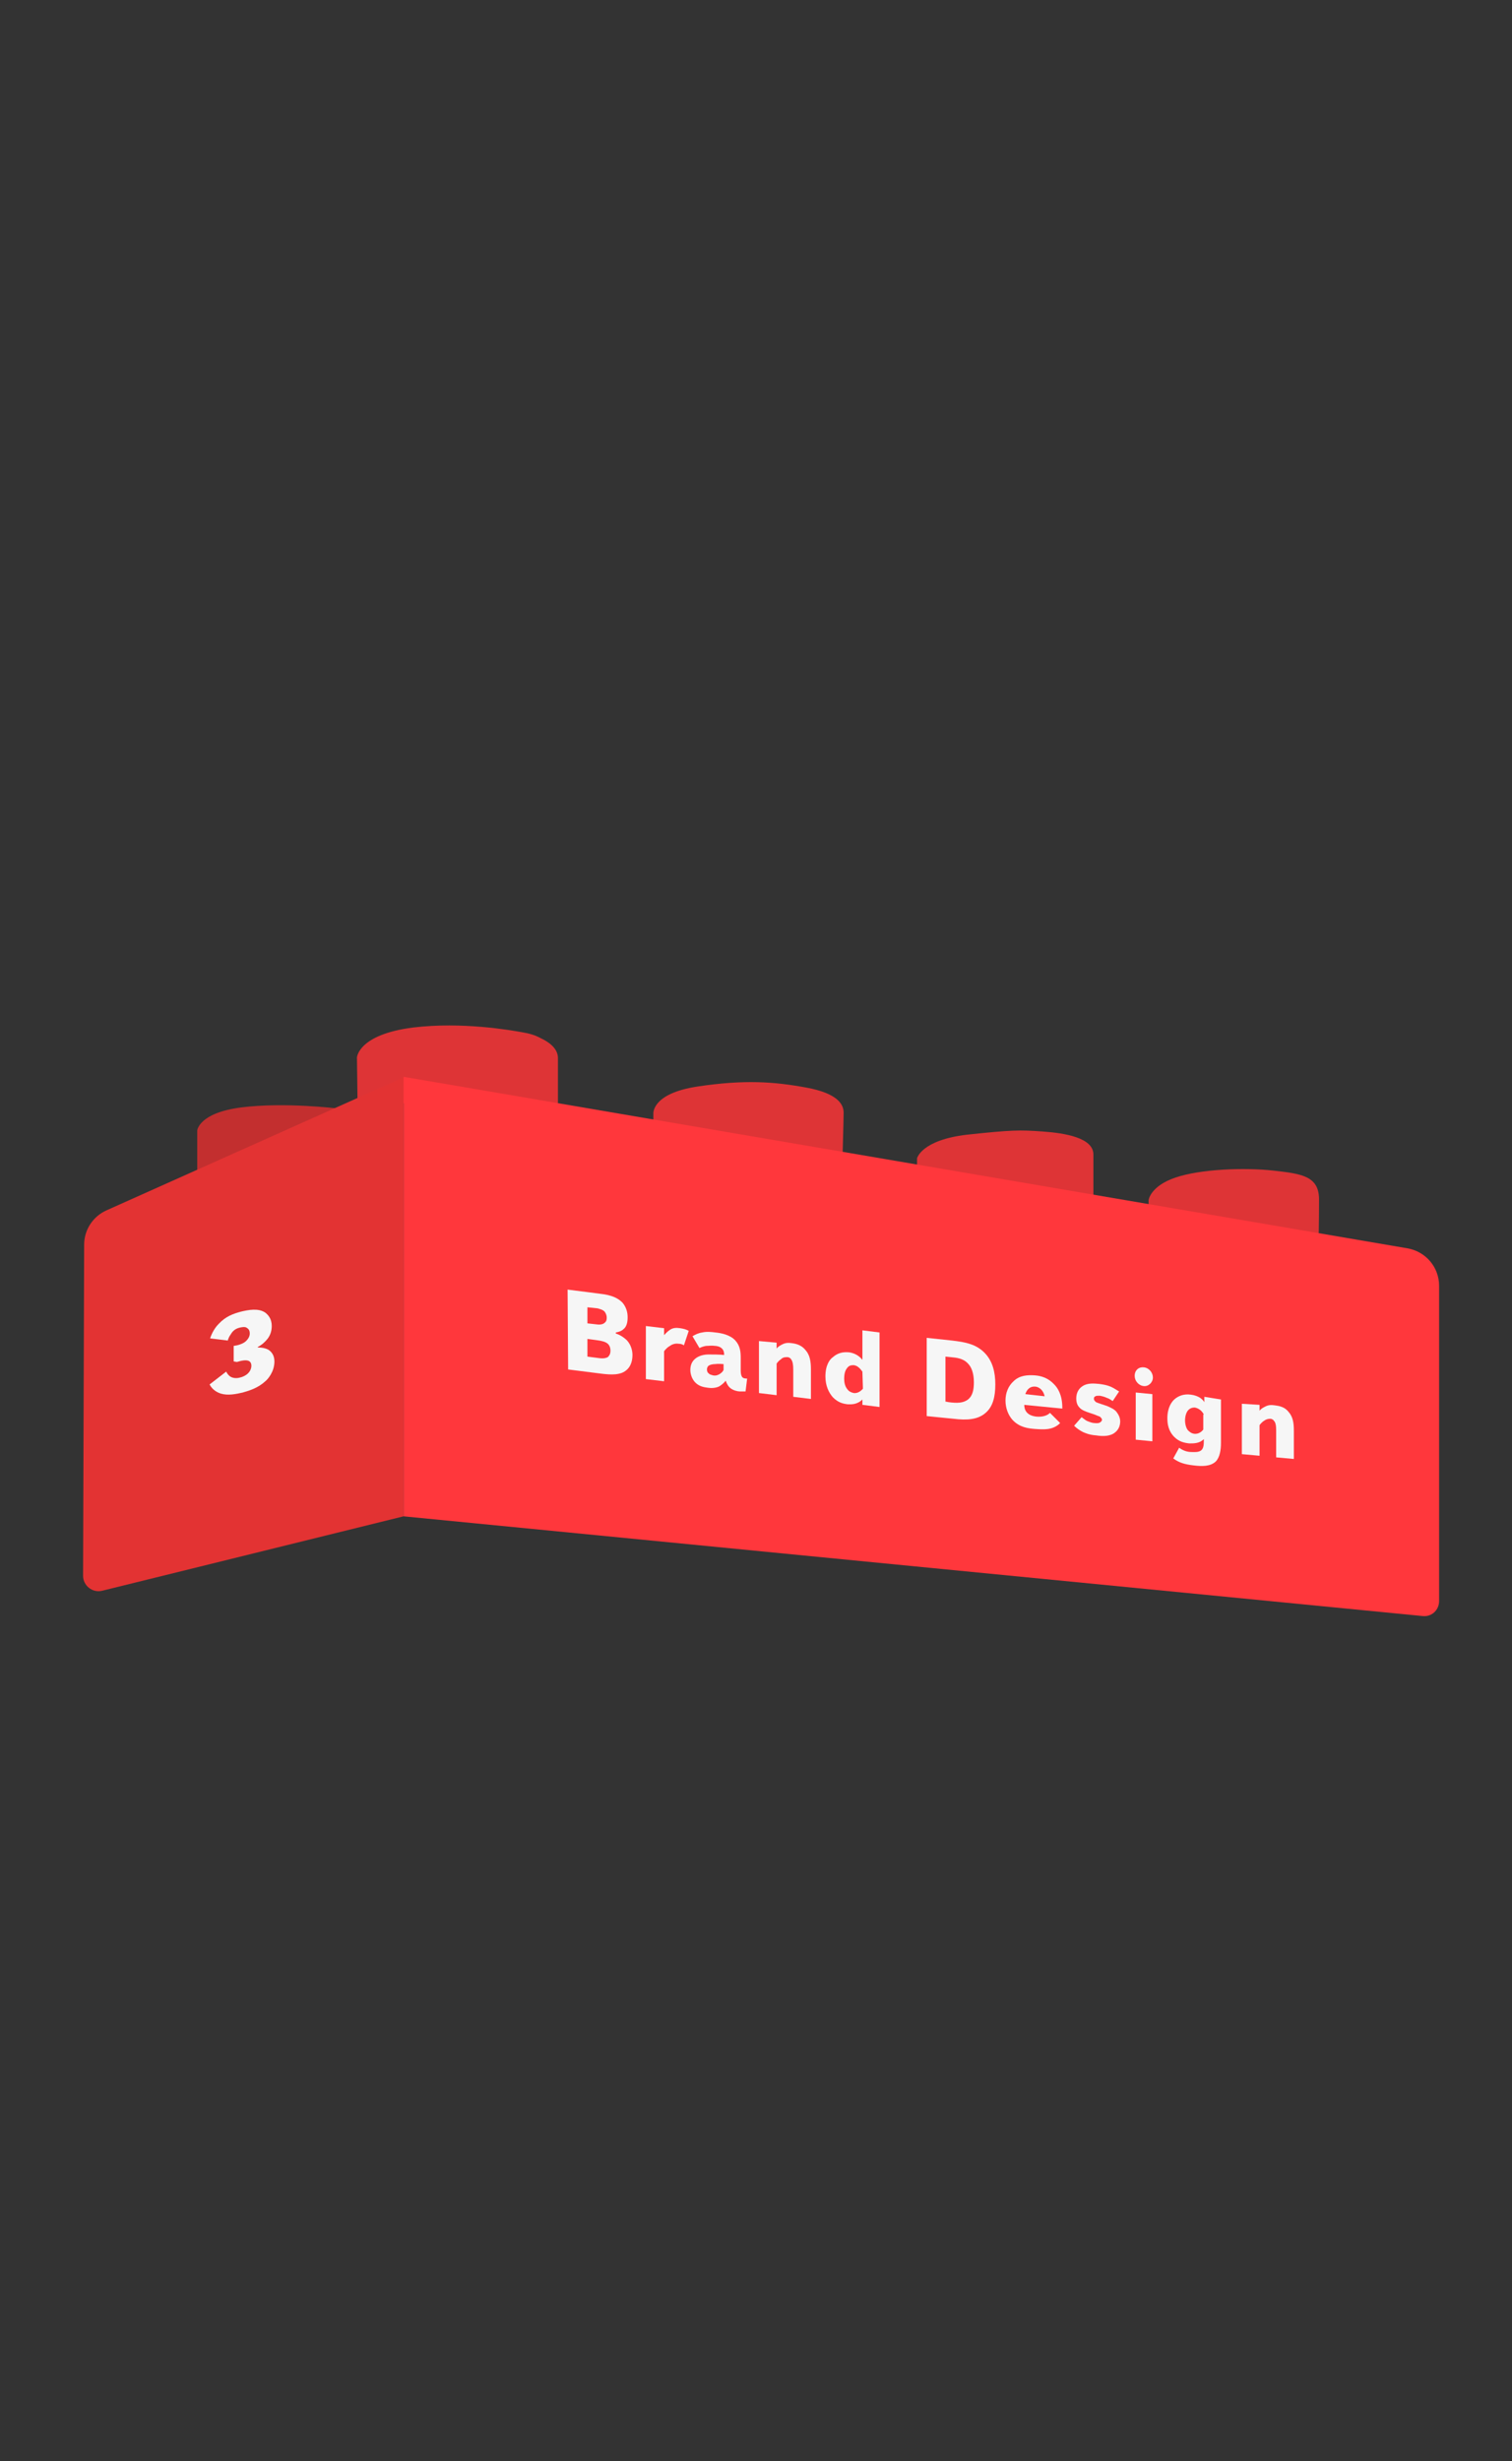 <?xml version="1.0" encoding="utf-8"?>
<!-- Generator: Adobe Illustrator 24.0.1, SVG Export Plug-In . SVG Version: 6.00 Build 0)  -->
<svg version="1.1" id="Laag_1" xmlns="http://www.w3.org/2000/svg" xmlns:xlink="http://www.w3.org/1999/xlink" x="0px" y="0px"
	 viewBox="0 0 282.1 459.2" style="enable-background:new 0 0 282.1 459.2;" xml:space="preserve">
<rect x="0" y="0" width="282.1" height="459.2" fill="#333333" stroke="none"/>
<style type="text/css">
	.st0{display:none;}
	.st1{fill:#DE3436;}
	.st2{fill:#C32F2F;}
	.st3{fill:#E33333;}
	.st4{fill:#FF373C;}
	.st5{fill:#F6F6F6;}
</style>
<g id="Building">
</g>
<g id="Teskt">
</g>
<g id="Popetje">
</g>
<g id="HUIS">
</g>
<g id="Laag_8">
</g>
<g id="Mens">
</g>
<g id="lijn" class="st0">
</g>
<g id="lijn_1_" class="st0">
</g>
<g id="lijn_2_" class="st0">
</g>
<g id="Teskt_3_">
	<g>
		<path class="st1" d="M66.7,205.2l-0.1-7.9c0,0,0.2-4.3,10.5-5.6c9.1-1.1,18.2,0.5,20.4,0.9c1.2,0.2,2.3,0.5,3.4,1.1
			c1.5,0.7,3.2,1.9,3.2,3.7c0,3.1,0,10.6,0,10.6L66.7,205.2z"/>
		<path class="st1" d="M121.9,210.6v-2.8c0,0-0.4-3.8,8.3-5.1s14.2-0.9,20.2,0.2c6,1.1,7,3.2,7,4.7s-0.3,11.5-0.3,11.5L121.9,210.6z
			"/>
		<path class="st1" d="M171.1,219v-2.9c0,0,0.8-3.4,9.3-4.4c8.4-0.9,9.8-0.9,14.1-0.6c4.3,0.3,9.5,1.2,9.5,4.3s0,10.2,0,10.2
			L171.1,219z"/>
		<path class="st1" d="M214.3,227.2v-3.3c0,0,0.3-2.6,5-4.2c4.7-1.6,12.9-1.9,18.3-1.3c5.3,0.6,8.6,1,8.5,5.6c0,4.6-0.1,7.9-0.1,7.9
			L214.3,227.2z"/>
		<path class="st2" d="M36.8,219.5v-8.6c0,0,0.3-3.3,8.3-4.3s17.8,0.2,17.8,0.2L36.8,219.5z"/>
		<path class="st3" d="M75.3,282.9L19,296.8c-1.8,0.4-3.5-1-3.5-2.8l0.2-61.8c0-2.8,1.7-5.3,4.2-6.4L75.3,201V282.9z"/>
		<path class="st4" d="M75.3,282.9l190.1,18.6c1.7,0.2,3.1-1.1,3.1-2.8v-58.8c0-3.5-2.5-6.4-5.9-7l-187.3-32L75.3,282.9L75.3,282.9z
			"/>
		<g>
			<path class="st5" d="M39.2,249.7c0.4-1.2,1-2.1,1.6-2.7c1.3-1.4,2.7-1.9,4.2-2.3c1.3-0.3,3.2-0.7,4.5,0.2
				c0.5,0.4,1.2,1.1,1.2,2.5c0,1.1-0.4,1.9-0.8,2.4c-0.4,0.5-1,1.1-1.8,1.5v0.1c0.7,0,1.5,0.1,2.1,0.5c0.4,0.3,1,0.9,1,2.1
				c0,1.9-1.2,3.3-1.7,3.7c-1.3,1.2-2.8,1.7-4.2,2.1c-1.3,0.3-2.8,0.6-4.1,0.2c-0.6-0.2-1.5-0.6-2.1-1.7l3.1-2.4
				c0.2,0.4,0.5,0.8,0.9,1s1,0.3,1.7,0.1c0.5-0.1,1.1-0.4,1.5-0.8c0.3-0.3,0.6-0.8,0.6-1.4s-0.3-0.8-0.5-0.9
				c-0.5-0.2-1.2-0.1-2.2,0.2l-0.6-0.1v-2.9l0.6-0.1c0.5-0.1,1.3-0.4,1.7-0.8c0.2-0.2,0.7-0.7,0.7-1.4s-0.3-0.9-0.6-1.1
				s-0.9-0.1-1.3,0c-0.8,0.2-1.2,0.6-1.5,1c0,0.1-0.5,0.6-0.7,1.4L39.2,249.7z"/>
		</g>
	</g>
</g>
<g id="lijn_3_" class="st0">
</g>
<g>
	<path class="st5" d="M105.9,240.6l5.5,0.7c1.6,0.2,3.5,0.4,4.8,1.8c0.7,0.9,0.9,1.8,0.9,2.7c0,1.3-0.4,1.9-0.8,2.2
		c-0.3,0.3-0.8,0.5-1.4,0.6l0,0.2c0.7,0.2,1.5,0.7,2.1,1.3c0.8,0.9,1,2,1,2.7c0,1.4-0.5,2.3-1.1,2.8c-1.1,1-2.9,0.9-4.6,0.7
		l-6.3-0.8L105.9,240.6z M109.6,246.9l1.8,0.2c0.7,0.1,1.2-0.1,1.4-0.3c0.4-0.3,0.4-0.7,0.4-1c0-0.3-0.1-0.7-0.4-1.1
		c-0.4-0.4-1-0.5-1.3-0.6l-1.9-0.2L109.6,246.9z M109.6,253.1l2.3,0.3c0.9,0.1,1.3-0.1,1.5-0.2c0.2-0.2,0.5-0.5,0.5-1.2
		c0-0.6-0.2-1-0.5-1.3c-0.5-0.4-1.1-0.5-1.6-0.6l-2.2-0.3L109.6,253.1z"/>
	<path class="st5" d="M123.9,249.1c0.1-0.1,0.5-0.6,1.1-1c0.6-0.4,1.2-0.4,1.9-0.3c0.6,0.1,1.1,0.2,1.6,0.5l-0.9,2.7
		c-0.3-0.2-0.6-0.3-1-0.3c-0.6-0.1-1.2,0.1-1.6,0.4c-0.4,0.2-0.8,0.6-1.1,1l0,5.6l-3.4-0.4l0-9.9l3.4,0.4L123.9,249.1z"/>
	<path class="st5" d="M129.2,249.3c0.5-0.3,1.1-0.6,1.8-0.7c0.9-0.2,1.7-0.1,2.5,0c1,0.1,2.7,0.4,3.7,1.5c0.9,1,1,2.1,1,3.3l0,2.3
		c0,0.6,0.1,0.9,0.2,1.1c0.2,0.4,0.7,0.4,1,0.4l-0.3,2.4c-0.4,0-0.7,0-1.1,0c-0.4,0-1.2-0.2-1.7-0.6c-0.4-0.3-0.7-0.8-0.9-1.4
		c-0.3,0.4-0.9,0.9-1.3,1.1c-0.7,0.3-1.5,0.3-2.1,0.2c-0.8-0.1-1.7-0.3-2.4-1.1c-0.6-0.7-0.8-1.6-0.8-2.2c0-0.9,0.3-1.6,0.9-2.1
		c0.7-0.6,1.7-0.8,2.5-0.8s2.1,0,2.9,0.1l0-0.1c0-0.2,0-0.7-0.4-1.1c-0.4-0.4-1-0.5-1.3-0.5c-0.6-0.1-1.1,0-1.6,0
		c-0.1,0-0.7,0.1-1.3,0.4L129.2,249.3z M135,254.5c-0.3,0-0.9-0.1-1.6,0c-0.4,0-0.9,0.1-1.2,0.3c-0.1,0.1-0.3,0.3-0.3,0.7
		c0,0.3,0.1,0.6,0.3,0.7c0.2,0.3,0.6,0.3,0.8,0.4c0.5,0.1,0.8,0,1.2-0.2c0.3-0.2,0.6-0.4,0.8-0.8L135,254.5z"/>
	<path class="st5" d="M144.9,250.5l0,1.1c0.3-0.4,0.7-0.6,1.1-0.8c0.6-0.3,1.1-0.3,1.8-0.2c0.8,0.1,1.8,0.4,2.5,1.3
		c0.8,0.9,1,2.1,1,3.6l0,5.5l-3.3-0.4l0-5.1c0-0.9-0.1-1.5-0.4-1.9c-0.1-0.2-0.4-0.4-0.7-0.4c-0.4,0-0.8,0-1.2,0.4
		c-0.3,0.2-0.6,0.5-0.8,0.8l0,5.9l-3.3-0.4l0-9.7L144.9,250.5z"/>
	<path class="st5" d="M160.9,262.1l0-1c-1,1-2.1,0.9-2.7,0.9c-0.9-0.1-1.8-0.3-2.8-1.3c-0.8-0.9-1.4-2.2-1.4-3.9
		c0-2.1,0.8-3.2,1.4-3.6c0.9-0.8,1.9-1,3-0.9c0.7,0.1,1.7,0.4,2.5,1.4l0-5.5l3.2,0.4l0,13.9L160.9,262.1z M160.9,255.9
		c-0.3-0.4-0.8-1.1-1.6-1.2c-0.4,0-0.9,0-1.3,0.6c-0.4,0.5-0.5,1.3-0.5,1.9c0,0.6,0.1,1.4,0.6,2c0.3,0.4,0.7,0.6,1.2,0.7
		c0.9,0.1,1.5-0.6,1.7-0.8L160.9,255.9z"/>
	<path class="st5" d="M177.6,250.1c2.6,0.3,4.6,0.7,6.2,2.4c1.4,1.5,1.9,3.5,1.9,5.8c0,2.4-0.5,4.1-1.7,5.2
		c-1.5,1.4-3.6,1.5-6.1,1.2l-5-0.5v-14.6L177.6,250.1z M176.5,261.5l0.5,0.1c1.5,0.2,2.7,0.2,3.6-0.5c0.9-0.7,1.1-1.9,1.1-3.2
		c0-1.8-0.5-2.9-1.1-3.5c-0.9-1-2.2-1.1-3.2-1.2l-1-0.1V261.5z"/>
	<path class="st5" d="M197.8,265.5c-1.4,1.4-3.2,1.2-4.7,1.1c-1.3-0.1-2.9-0.3-4.2-1.7c-0.8-0.9-1.3-2.2-1.3-3.6
		c0-1.4,0.5-2.7,1.5-3.6c1.1-1.1,2.6-1.2,4-1.1c1.2,0.1,2.5,0.5,3.6,1.7c0.6,0.6,1.5,1.9,1.5,4.3v0.2l-7.1-0.7c0,0.9,0.4,2,2.3,2.2
		c1.3,0.1,2.1-0.3,2.5-0.7L197.8,265.5z M194.9,260.5c-0.2-1-0.9-1.7-1.7-1.8c-1-0.1-1.6,0.5-1.9,1.4L194.9,260.5z"/>
	<path class="st5" d="M201.8,264.4c0.3,0.2,0.6,0.5,1,0.7c0.5,0.2,1,0.4,1.4,0.4c0.1,0,0.7,0.1,1-0.1c0.2-0.1,0.4-0.3,0.4-0.5
		c0-0.3-0.3-0.5-0.4-0.6c-0.3-0.1-0.5-0.2-1-0.4l-0.9-0.3c-0.6-0.2-1.5-0.5-1.9-1c-0.3-0.3-0.6-0.8-0.6-1.7c0-1.3,0.7-2,1.2-2.3
		c0.9-0.6,2.1-0.5,3.1-0.4c0.7,0.1,1.4,0.2,2.1,0.5c0.7,0.3,1.2,0.7,1.6,0.9l-1.2,1.8c-0.3-0.2-0.7-0.5-1.1-0.6
		c-0.4-0.2-0.8-0.3-1.3-0.4c-0.5,0-0.7,0-0.8,0.1c-0.3,0.1-0.3,0.3-0.3,0.5c0,0.3,0.3,0.5,0.4,0.6c0.2,0.1,0.5,0.2,1.1,0.4l0.9,0.3
		c0.7,0.3,1.4,0.6,1.8,1.1c0.3,0.4,0.7,1,0.7,1.8c0,0.9-0.4,1.6-0.9,2c-0.9,0.8-2.3,0.8-3.6,0.6c-1.4-0.1-2.1-0.5-2.4-0.6
		c-0.6-0.3-1.2-0.7-1.7-1.2L201.8,264.4z"/>
	<path class="st5" d="M213.4,255.1c1,0.1,1.7,1,1.7,1.9s-0.8,1.7-1.7,1.6c-1-0.1-1.7-1-1.7-1.9C211.7,255.6,212.5,255,213.4,255.1z
		 M211.9,259.8l3.1,0.3v8.8l-3.1-0.3V259.8z"/>
	<path class="st5" d="M227.8,261.1v8.1c0,1.3-0.2,2.7-1,3.5c-1,0.9-2.5,0.9-4.1,0.7c-1.7-0.2-2.7-0.5-3.8-1.3l1.1-2
		c0.8,0.6,1.6,0.8,2.3,0.8c0.4,0,1.3,0.1,1.8-0.3c0.5-0.4,0.5-1.2,0.5-1.9v-0.2c-0.8,0.8-1.8,0.8-2.7,0.8c-0.9-0.1-1.9-0.3-2.8-1.2
		c-1.1-1.1-1.3-2.4-1.3-3.5c0-2,0.8-3.1,1.4-3.6c0.6-0.5,1.6-1,3-0.8c1.5,0.2,2.2,0.9,2.5,1.4v-1L227.8,261.1z M224.6,263.9
		c-0.4-0.8-1.1-1.2-1.7-1.3c-0.4,0-0.9,0.1-1.3,0.6c-0.3,0.4-0.5,1.1-0.5,1.8c0,0.7,0.2,1.4,0.5,1.8c0.3,0.3,0.6,0.6,1.2,0.7
		c0.9,0.1,1.5-0.5,1.7-0.8V263.9z"/>
	<path class="st5" d="M235,262.1v1.1c0.3-0.4,0.7-0.6,1.1-0.8c0.6-0.3,1.1-0.3,1.8-0.2c0.8,0.1,1.8,0.3,2.5,1.2c0.8,0.9,1,2,1,3.5
		v5.3l-3.3-0.3v-5c0-0.9-0.1-1.5-0.4-1.8c-0.1-0.2-0.4-0.4-0.7-0.4c-0.4,0-0.8,0.1-1.2,0.4c-0.3,0.2-0.6,0.5-0.8,0.8v5.7l-3.3-0.3
		v-9.4L235,262.1z"/>
</g>
</svg>
